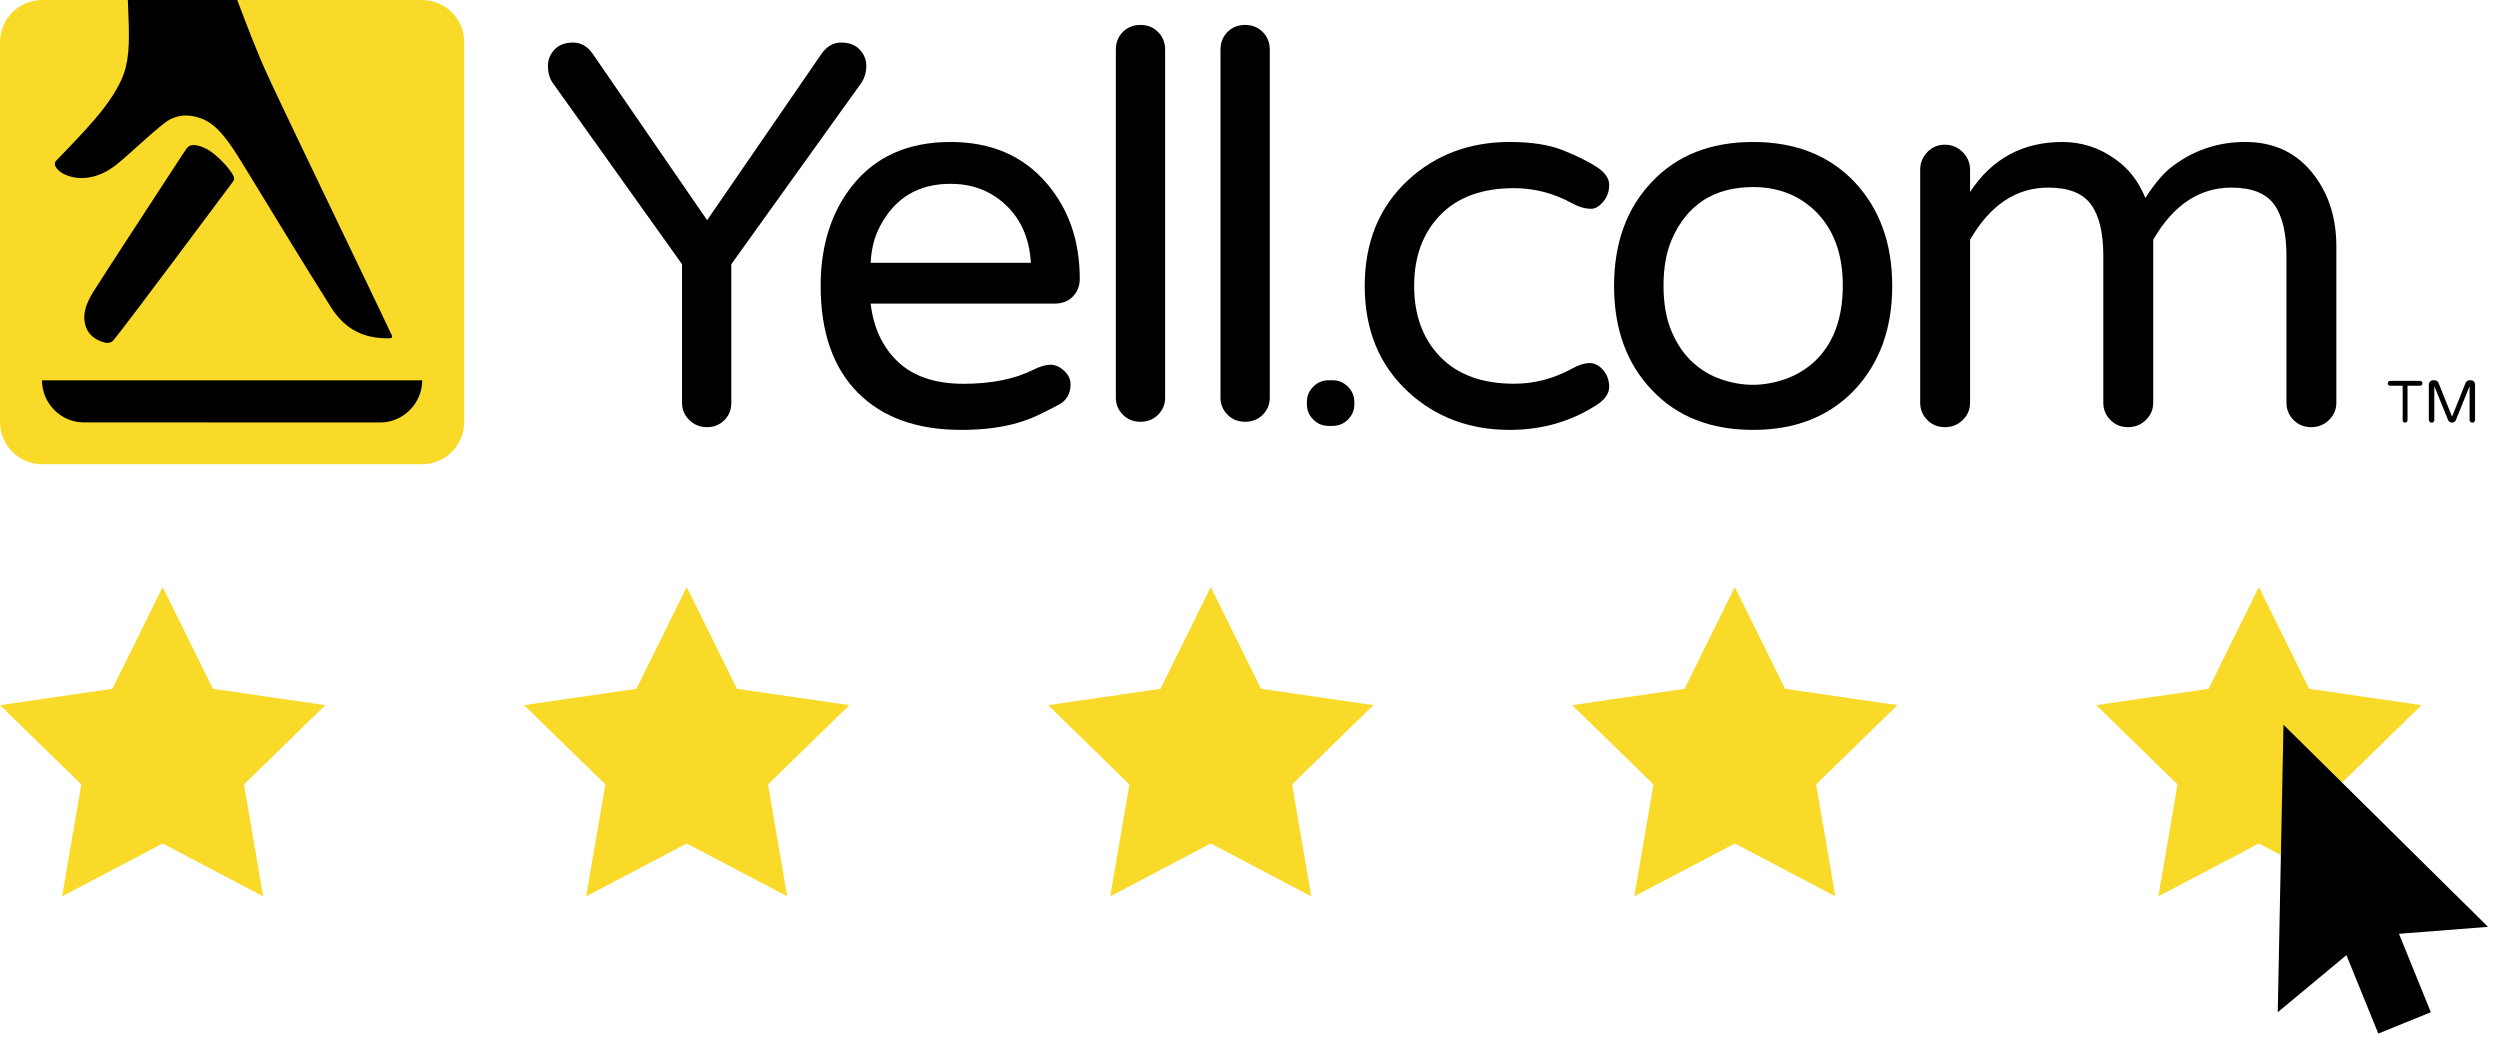<?xml version="1.0" encoding="UTF-8" standalone="no"?><!DOCTYPE svg PUBLIC "-//W3C//DTD SVG 1.1//EN" "http://www.w3.org/Graphics/SVG/1.1/DTD/svg11.dtd"><svg width="100%" height="100%" viewBox="0 0 91 38" version="1.1" xmlns="http://www.w3.org/2000/svg" xmlns:xlink="http://www.w3.org/1999/xlink" xml:space="preserve" xmlns:serif="http://www.serif.com/" style="fill-rule:evenodd;clip-rule:evenodd;stroke-linejoin:round;stroke-miterlimit:2;"><g><path d="M40.873,1.161c0.169,-0.169 0.383,-0.254 0.636,-0.254c0.254,0 0.472,0.085 0.641,0.254c0.169,0.169 0.261,0.384 0.261,0.645l-0,12.669c-0,0.247 -0.091,0.456 -0.26,0.624c-0.17,0.17 -0.384,0.254 -0.638,0.254c-0.252,-0 -0.469,-0.084 -0.638,-0.254c-0.169,-0.168 -0.258,-0.377 -0.258,-0.624l-0,-12.669c-0,-0.261 0.088,-0.476 0.256,-0.645Z" style="fill-rule:nonzero;"/><path d="M44.684,1.161c0.169,-0.169 0.382,-0.254 0.637,-0.254c0.253,0 0.47,0.085 0.639,0.254c0.169,0.169 0.26,0.384 0.26,0.645l0,12.669c0,0.247 -0.09,0.456 -0.259,0.624c-0.169,0.17 -0.383,0.254 -0.636,0.254c-0.254,-0 -0.471,-0.084 -0.64,-0.254c-0.169,-0.168 -0.259,-0.377 -0.259,-0.624l0,-12.669c0,-0.261 0.089,-0.476 0.258,-0.645Z" style="fill-rule:nonzero;"/><path d="M88.15,13.889c0.018,0.018 0.027,0.04 0.027,0.066c0,0.026 -0.009,0.045 -0.027,0.062c-0.018,0.017 -0.04,0.024 -0.066,0.024l-0.45,-0l0,1.246c0,0.027 -0.004,0.05 -0.024,0.069c-0.019,0.019 -0.04,0.028 -0.068,0.028c-0.028,0 -0.045,-0.009 -0.063,-0.028c-0.019,-0.019 -0.022,-0.042 -0.022,-0.069l0,-1.246l-0.452,-0c-0.026,-0 -0.048,-0.007 -0.065,-0.024c-0.017,-0.018 -0.026,-0.038 -0.026,-0.064c0,-0.026 0.009,-0.046 0.026,-0.064c0.017,-0.018 0.039,-0.025 0.065,-0.025l1.079,-0c0.026,-0 0.048,0.007 0.066,0.025Z" style="fill-rule:nonzero;"/><path d="M90.051,13.888c0.027,0.028 0.041,0.066 0.041,0.105l0,1.294c0,0.027 -0.01,0.05 -0.028,0.069c-0.019,0.019 -0.043,0.028 -0.07,0.028c-0.028,0 -0.052,-0.009 -0.071,-0.028c-0.02,-0.019 -0.03,-0.042 -0.03,-0.069l0,-1.231l-0.5,1.237c-0.012,0.028 -0.03,0.05 -0.054,0.066c-0.025,0.017 -0.053,0.025 -0.084,0.025c-0.032,0 -0.061,-0.008 -0.085,-0.025c-0.025,-0.016 -0.046,-0.038 -0.058,-0.066l-0.503,-1.237l-0,1.231c-0,0.027 -0.007,0.05 -0.026,0.069c-0.02,0.019 -0.042,0.028 -0.069,0.028c-0.028,0 -0.054,-0.009 -0.073,-0.028c-0.019,-0.019 -0.032,-0.042 -0.032,-0.069l0,-1.294c0,-0.039 0.018,-0.077 0.046,-0.105c0.027,-0.028 0.065,-0.047 0.104,-0.047l0.071,0c0.029,0 0.056,0.013 0.08,0.031c0.023,0.017 0.041,0.041 0.053,0.067l0.492,1.227l0.491,-1.226c0.012,-0.026 0.03,-0.051 0.054,-0.068c0.023,-0.018 0.05,-0.031 0.079,-0.031l0.071,0c0.039,0 0.073,0.019 0.101,0.047Z" style="fill-rule:nonzero;"/><path d="M29.872,2.004c0.198,-0.303 0.445,-0.455 0.741,-0.455c0.297,0 0.524,0.086 0.682,0.257c0.159,0.172 0.238,0.369 0.238,0.594c-0,0.224 -0.057,0.422 -0.163,0.593l-4.75,6.624l0,5.043c0,0.25 -0.081,0.461 -0.252,0.632c-0.172,0.172 -0.381,0.257 -0.631,0.257c-0.251,0 -0.465,-0.085 -0.643,-0.257c-0.178,-0.171 -0.268,-0.382 -0.268,-0.632l0,-5.043l-4.724,-6.624c-0.106,-0.171 -0.158,-0.369 -0.158,-0.593c0,-0.225 0.08,-0.422 0.238,-0.594c0.158,-0.171 0.386,-0.257 0.682,-0.257c0.297,0 0.544,0.152 0.742,0.455l4.133,6.011l4.133,-6.011Z" style="fill-rule:nonzero;"/><path d="M34.598,6.691c-1.174,-0 -2.031,0.515 -2.571,1.556c-0.198,0.37 -0.31,0.811 -0.336,1.32l5.833,0c-0.052,-0.93 -0.395,-1.669 -1.028,-2.209c-0.528,-0.448 -1.16,-0.667 -1.898,-0.667Zm-1.899,6.491c0.567,0.527 1.358,0.788 2.373,0.788c1.015,0 1.866,-0.172 2.551,-0.515c0.238,-0.119 0.442,-0.179 0.613,-0.179c0.171,0 0.336,0.072 0.495,0.217c0.158,0.145 0.237,0.31 0.237,0.494c-0,0.343 -0.142,0.59 -0.425,0.742c-0.284,0.152 -0.538,0.28 -0.762,0.385c-0.224,0.106 -0.468,0.198 -0.731,0.277c-0.594,0.172 -1.279,0.257 -2.057,0.257c-1.621,0 -2.88,-0.455 -3.777,-1.364c-0.896,-0.91 -1.344,-2.202 -1.344,-3.876c-0,-1.45 0.375,-2.656 1.127,-3.619c0.843,-1.08 2.043,-1.621 3.599,-1.621c1.476,-0 2.643,0.501 3.5,1.503c0.804,0.936 1.206,2.096 1.206,3.48c-0,0.251 -0.082,0.467 -0.247,0.638c-0.165,0.171 -0.386,0.262 -0.663,0.262l-6.703,0c0.105,0.886 0.441,1.604 1.008,2.131Z" style="fill-rule:nonzero;"/><path d="M49.064,14.074c0.155,0.156 0.234,0.341 0.234,0.558l0,0.085c0,0.217 -0.079,0.4 -0.234,0.556c-0.156,0.155 -0.343,0.23 -0.56,0.23l-0.142,-0c-0.217,-0 -0.402,-0.075 -0.558,-0.23c-0.156,-0.156 -0.233,-0.339 -0.233,-0.556l0,-0.085c0,-0.217 0.077,-0.402 0.233,-0.558c0.156,-0.156 0.341,-0.233 0.558,-0.233l0.142,0c0.217,0 0.404,0.077 0.56,0.233Z" style="fill-rule:nonzero;"/><path d="M55.114,13.968c0.738,-0 1.443,-0.185 2.116,-0.554c0.237,-0.132 0.448,-0.198 0.633,-0.198c0.184,0 0.349,0.086 0.494,0.257c0.145,0.172 0.217,0.376 0.217,0.613c0,0.237 -0.151,0.455 -0.454,0.653c-0.937,0.606 -1.991,0.909 -3.164,0.909c-1.463,0 -2.696,-0.461 -3.698,-1.384c-1.055,-0.975 -1.582,-2.261 -1.582,-3.856c0,-1.595 0.527,-2.88 1.582,-3.856c1.002,-0.922 2.235,-1.384 3.698,-1.384c0.791,-0 1.44,0.102 1.947,0.306c0.508,0.205 0.913,0.406 1.217,0.603c0.303,0.198 0.454,0.416 0.454,0.653c0,0.237 -0.072,0.442 -0.217,0.613c-0.145,0.172 -0.29,0.257 -0.435,0.257c-0.224,0 -0.455,-0.066 -0.692,-0.198c-0.673,-0.368 -1.378,-0.553 -2.116,-0.553c-1.16,-0 -2.057,0.326 -2.689,0.979c-0.633,0.652 -0.95,1.512 -0.95,2.58c0,1.068 0.317,1.928 0.95,2.581c0.632,0.652 1.529,0.979 2.689,0.979Z" style="fill-rule:nonzero;"/><path d="M61.61,13.186c0.31,0.284 0.659,0.492 1.048,0.623c0.388,0.132 0.771,0.198 1.147,0.198c0.375,0 0.758,-0.066 1.147,-0.198c0.388,-0.131 0.741,-0.336 1.058,-0.613c0.711,-0.645 1.068,-1.582 1.068,-2.808c-0,-1.186 -0.357,-2.109 -1.068,-2.768c-0.594,-0.54 -1.325,-0.811 -2.195,-0.811c-1.424,0 -2.413,0.64 -2.967,1.918c-0.197,0.462 -0.296,1.019 -0.296,1.671c0,0.653 0.099,1.21 0.296,1.671c0.198,0.462 0.452,0.834 0.762,1.117Zm2.205,-8.018c1.529,-0 2.755,0.481 3.678,1.443c0.922,0.976 1.384,2.242 1.384,3.797c-0,1.556 -0.462,2.821 -1.384,3.797c-0.923,0.962 -2.149,1.443 -3.678,1.443c-1.543,0 -2.769,-0.481 -3.678,-1.443c-0.923,-0.962 -1.385,-2.228 -1.385,-3.797c0,-1.569 0.462,-2.834 1.385,-3.797c0.909,-0.962 2.135,-1.443 3.678,-1.443Z" style="fill-rule:nonzero;"/><path d="M71.711,6.987c0.797,-1.213 1.921,-1.819 3.358,-1.819c0.712,-0 1.356,0.211 1.937,0.633c0.474,0.329 0.836,0.798 1.087,1.404c0.368,-0.58 0.731,-0.989 1.086,-1.226c0.752,-0.541 1.602,-0.811 2.551,-0.811c1.068,-0 1.91,0.409 2.517,1.226c0.527,0.699 0.796,1.556 0.796,2.571l-0,5.695c-0,0.25 -0.094,0.461 -0.272,0.632c-0.178,0.172 -0.395,0.257 -0.645,0.257c-0.251,0 -0.467,-0.085 -0.637,-0.257c-0.172,-0.171 -0.262,-0.382 -0.262,-0.632l0,-5.339c0,-0.831 -0.145,-1.454 -0.442,-1.869c-0.296,-0.415 -0.815,-0.623 -1.566,-0.623c-1.16,-0 -2.111,0.633 -2.842,1.898l-0,5.933c-0,0.25 -0.093,0.461 -0.271,0.632c-0.178,0.172 -0.395,0.257 -0.645,0.257c-0.251,0 -0.467,-0.085 -0.638,-0.257c-0.172,-0.171 -0.262,-0.382 -0.262,-0.632l-0,-5.339c-0,-0.831 -0.144,-1.454 -0.441,-1.869c-0.297,-0.415 -0.815,-0.623 -1.567,-0.623c-1.16,-0 -2.111,0.633 -2.842,1.898l-0,5.933c-0,0.25 -0.092,0.461 -0.27,0.632c-0.178,0.172 -0.394,0.257 -0.644,0.257c-0.251,0 -0.468,-0.085 -0.639,-0.257c-0.172,-0.171 -0.263,-0.382 -0.263,-0.632l-0,-8.484c-0,-0.25 0.09,-0.464 0.262,-0.642c0.171,-0.178 0.385,-0.267 0.635,-0.267c0.25,-0 0.469,0.089 0.648,0.267c0.177,0.178 0.271,0.392 0.271,0.642l-0,0.811Z" style="fill-rule:nonzero;"/><path d="M16.898,15.361c-0,0.849 -0.688,1.537 -1.537,1.537l-13.824,-0c-0.849,-0 -1.537,-0.688 -1.537,-1.537l0,-13.824c0,-0.849 0.688,-1.537 1.537,-1.537l13.824,-0c0.849,-0 1.537,0.688 1.537,1.537l-0,13.824Z" style="fill:#fada29;fill-rule:nonzero;"/><path d="M7.014,5.283c-0.133,0.01 -0.184,0.058 -0.301,0.236c-0.775,1.183 -2.957,4.529 -3.306,5.085c-0.29,0.463 -0.401,0.834 -0.308,1.202c0.079,0.344 0.346,0.584 0.764,0.675c0.106,0.011 0.208,-0.021 0.279,-0.109c0.565,-0.698 3.733,-4.949 4.327,-5.746c0.081,-0.109 0.061,-0.153 0.016,-0.246c-0.11,-0.223 -0.523,-0.677 -0.851,-0.89c-0.22,-0.143 -0.434,-0.209 -0.582,-0.209c-0.013,-0 -0.026,0.001 -0.038,0.002Z" style="fill-rule:nonzero;"/><path d="M14.259,12.199c-0.66,-1.415 -3.863,-8.021 -4.556,-9.543c-0.358,-0.785 -0.733,-1.77 -1.066,-2.656l-3.983,-0c0.058,1.351 0.076,2.023 -0.14,2.659c-0.381,1.117 -1.617,2.288 -2.472,3.194c-0.295,0.311 0.904,1.151 2.172,0.158c0.46,-0.362 1.187,-1.074 1.778,-1.536c0.267,-0.211 0.612,-0.309 0.964,-0.257c0.487,0.071 0.822,0.296 1.163,0.705c0.347,0.415 0.674,0.977 1.12,1.706c0.842,1.377 1.787,2.934 2.801,4.544c0.516,0.819 1.203,1.162 2.144,1.14c0.091,-0.003 0.104,-0.054 0.075,-0.114Z" style="fill-rule:nonzero;"/><path d="M1.528,13.845c0.006,0.842 0.686,1.524 1.506,1.53c0,0 10.798,0.004 10.802,0.004c0.84,-0 1.528,-0.692 1.533,-1.534l-13.841,0Z" style="fill-rule:nonzero;"/><path d="M82.223,21.366l1.829,3.707l4.091,0.594l-2.96,2.886l0.699,4.074l-3.659,-1.924l-3.659,1.924l0.699,-4.074l-2.96,-2.886l4.09,-0.594l1.83,-3.707Z" style="fill:#fada29;fill-rule:nonzero;"/><path d="M63.147,21.366l1.83,3.707l4.09,0.594l-2.96,2.886l0.699,4.074l-3.659,-1.924l-3.659,1.924l0.699,-4.074l-2.96,-2.886l4.091,-0.594l1.829,-3.707Z" style="fill:#fada29;fill-rule:nonzero;"/><path d="M44.071,21.366l1.83,3.707l4.091,0.594l-2.96,2.886l0.698,4.074l-3.659,-1.924l-3.658,1.924l0.698,-4.074l-2.96,-2.886l4.091,-0.594l1.829,-3.707Z" style="fill:#fada29;fill-rule:nonzero;"/><path d="M24.996,21.366l1.829,3.707l4.091,0.594l-2.96,2.886l0.699,4.074l-3.659,-1.924l-3.659,1.924l0.699,-4.074l-2.96,-2.886l4.09,-0.594l1.83,-3.707Z" style="fill:#fada29;fill-rule:nonzero;"/><path d="M5.92,21.366l1.83,3.707l4.091,0.594l-2.961,2.886l0.699,4.074l-3.659,-1.924l-3.659,1.924l0.699,-4.074l-2.96,-2.886l4.091,-0.594l1.829,-3.707Z" style="fill:#fada29;fill-rule:nonzero;"/><path d="M85.41,34.767l-2.5,2.078l0.209,-10.465l7.445,7.357l-3.241,0.253l1.159,2.855l-1.912,0.777l-1.16,-2.855Z" style="fill-rule:nonzero;"/></g></svg>